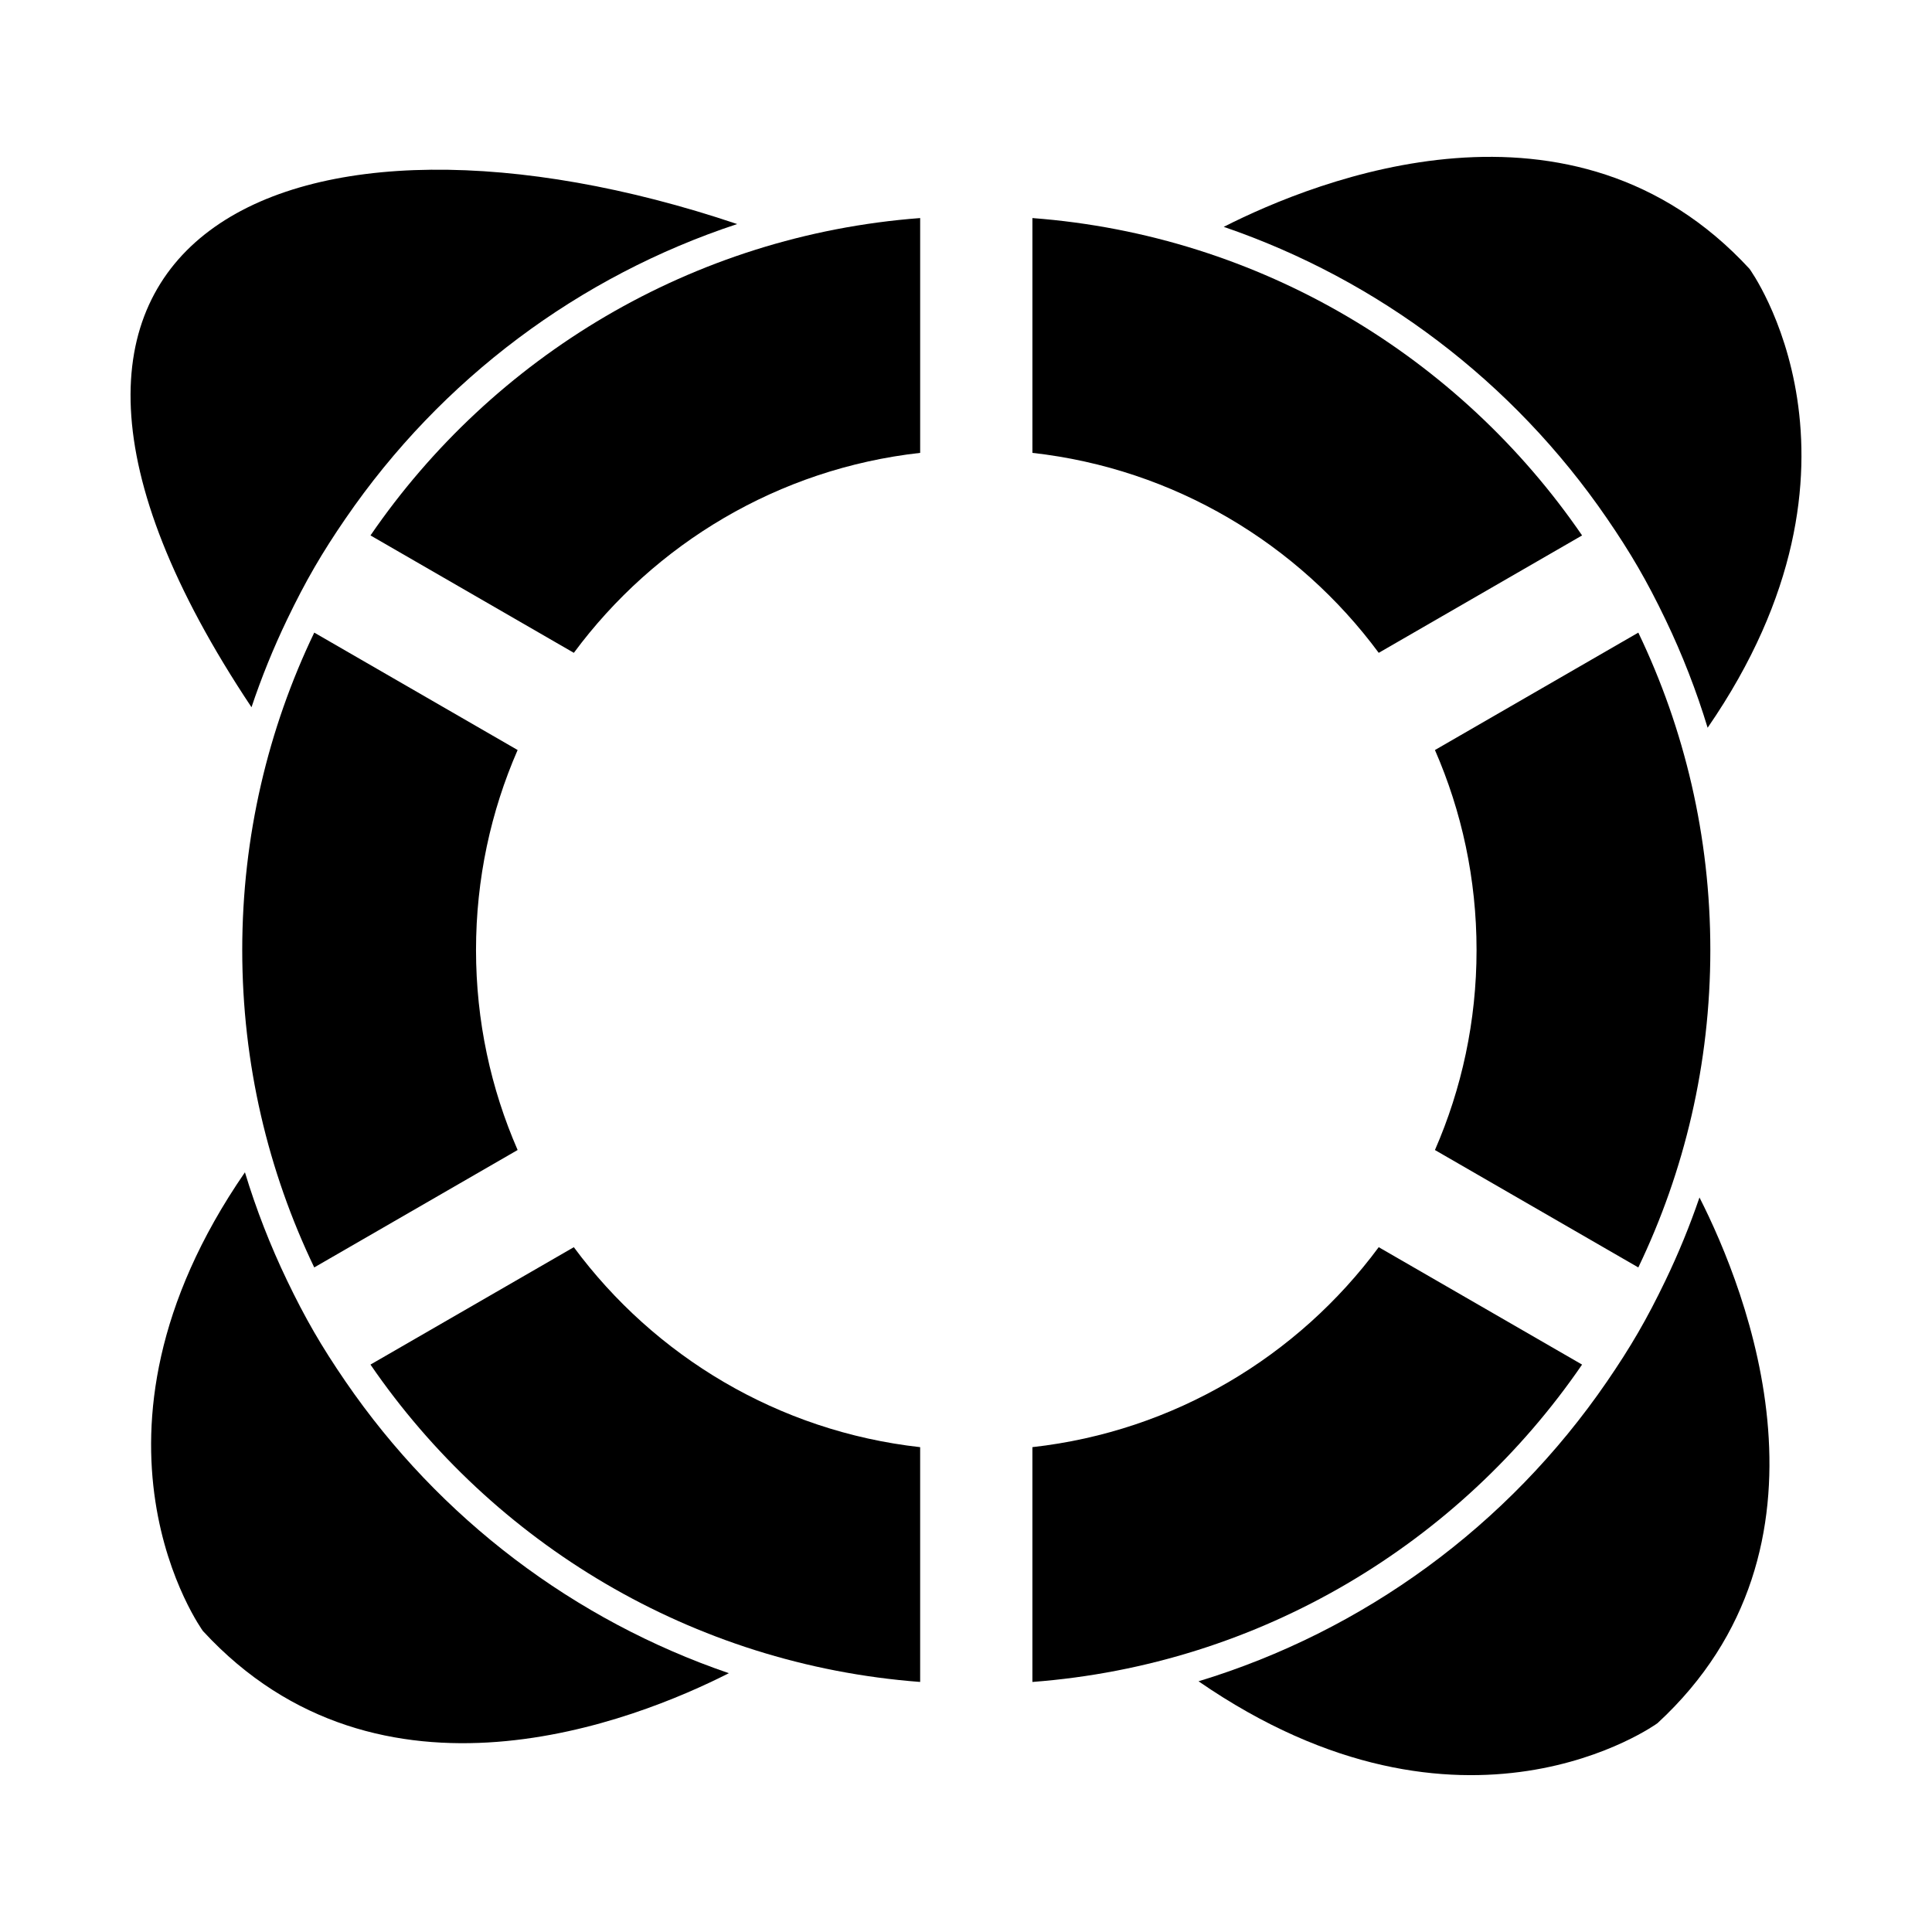 <?xml version="1.0" encoding="UTF-8"?>
<!-- Uploaded to: SVG Repo, www.svgrepo.com, Generator: SVG Repo Mixer Tools -->
<svg fill="#000000" width="800px" height="800px" version="1.1" viewBox="144 144 512 512" xmlns="http://www.w3.org/2000/svg">
 <g fill-rule="evenodd">
  <path d="m417.6 201.79c60.492 4.574 113.25 36.82 145.67 84.105l-53.891 31.113c-21.371-28.891-54.199-48.793-91.777-52.992zm160.57 109.86c12.227 25.457 19.086 53.984 19.086 84.117s-6.856 58.66-19.086 84.117l-53.895-31.117c7.09-16.23 11.027-34.156 11.027-53 0-18.848-3.938-36.77-11.027-53zm-14.902 193.98c-32.422 47.285-85.176 79.531-145.67 84.105v-62.227c37.578-4.195 70.406-24.102 91.777-52.992zm-175.42 84.102c-60.488-4.574-113.25-36.816-145.67-84.102l53.891-31.113c21.371 28.895 54.203 48.801 91.781 52.996v62.219zm-160.57-109.85c-12.227-25.457-19.082-53.988-19.082-84.121s6.856-58.66 19.086-84.117l53.895 31.117c-7.09 16.23-11.027 34.156-11.027 53s3.941 36.766 11.027 53zm14.906-193.99c32.422-47.285 85.176-79.531 145.67-84.105v62.227c-37.578 4.195-70.402 24.102-91.777 52.992z"/>
  <path d="m235.6 281.38c25.379-37.012 61.953-64.234 103.76-78.004-116.45-39.23-213.34 1.098-128.71 128.05 2.648-7.906 5.793-15.664 9.43-23.238 4.973-10.352 9.266-17.695 15.516-26.809z"/>
  <path d="m596.54 336.86c48.504-70.352 11.102-121.61 11.102-121.61-46.797-50.777-114.53-23.727-139.34-11.133 40.895 13.992 76.633 40.906 101.56 77.266 6.25 9.113 10.543 16.457 15.516 26.809 4.465 9.297 8.188 18.879 11.16 28.668z"/>
  <path d="m583.24 600.67c50.77-46.789 23.73-114.51 11.141-139.33-2.559 7.477-5.562 14.82-9.012 21.996-4.981 10.367-9.262 17.684-15.516 26.809-26.277 38.324-64.562 66.148-108.23 79.414 70.355 48.516 121.62 11.109 121.62 11.109z"/>
  <path d="m197.82 576.28c46.797 50.781 114.54 23.723 139.34 11.133-40.895-13.988-76.633-40.902-101.57-77.266-6.5-9.477-10.73-16.84-15.52-26.809-4.465-9.297-8.188-18.875-11.16-28.664-48.5 70.348-11.102 121.61-11.102 121.61z"/>
 </g>
</svg>